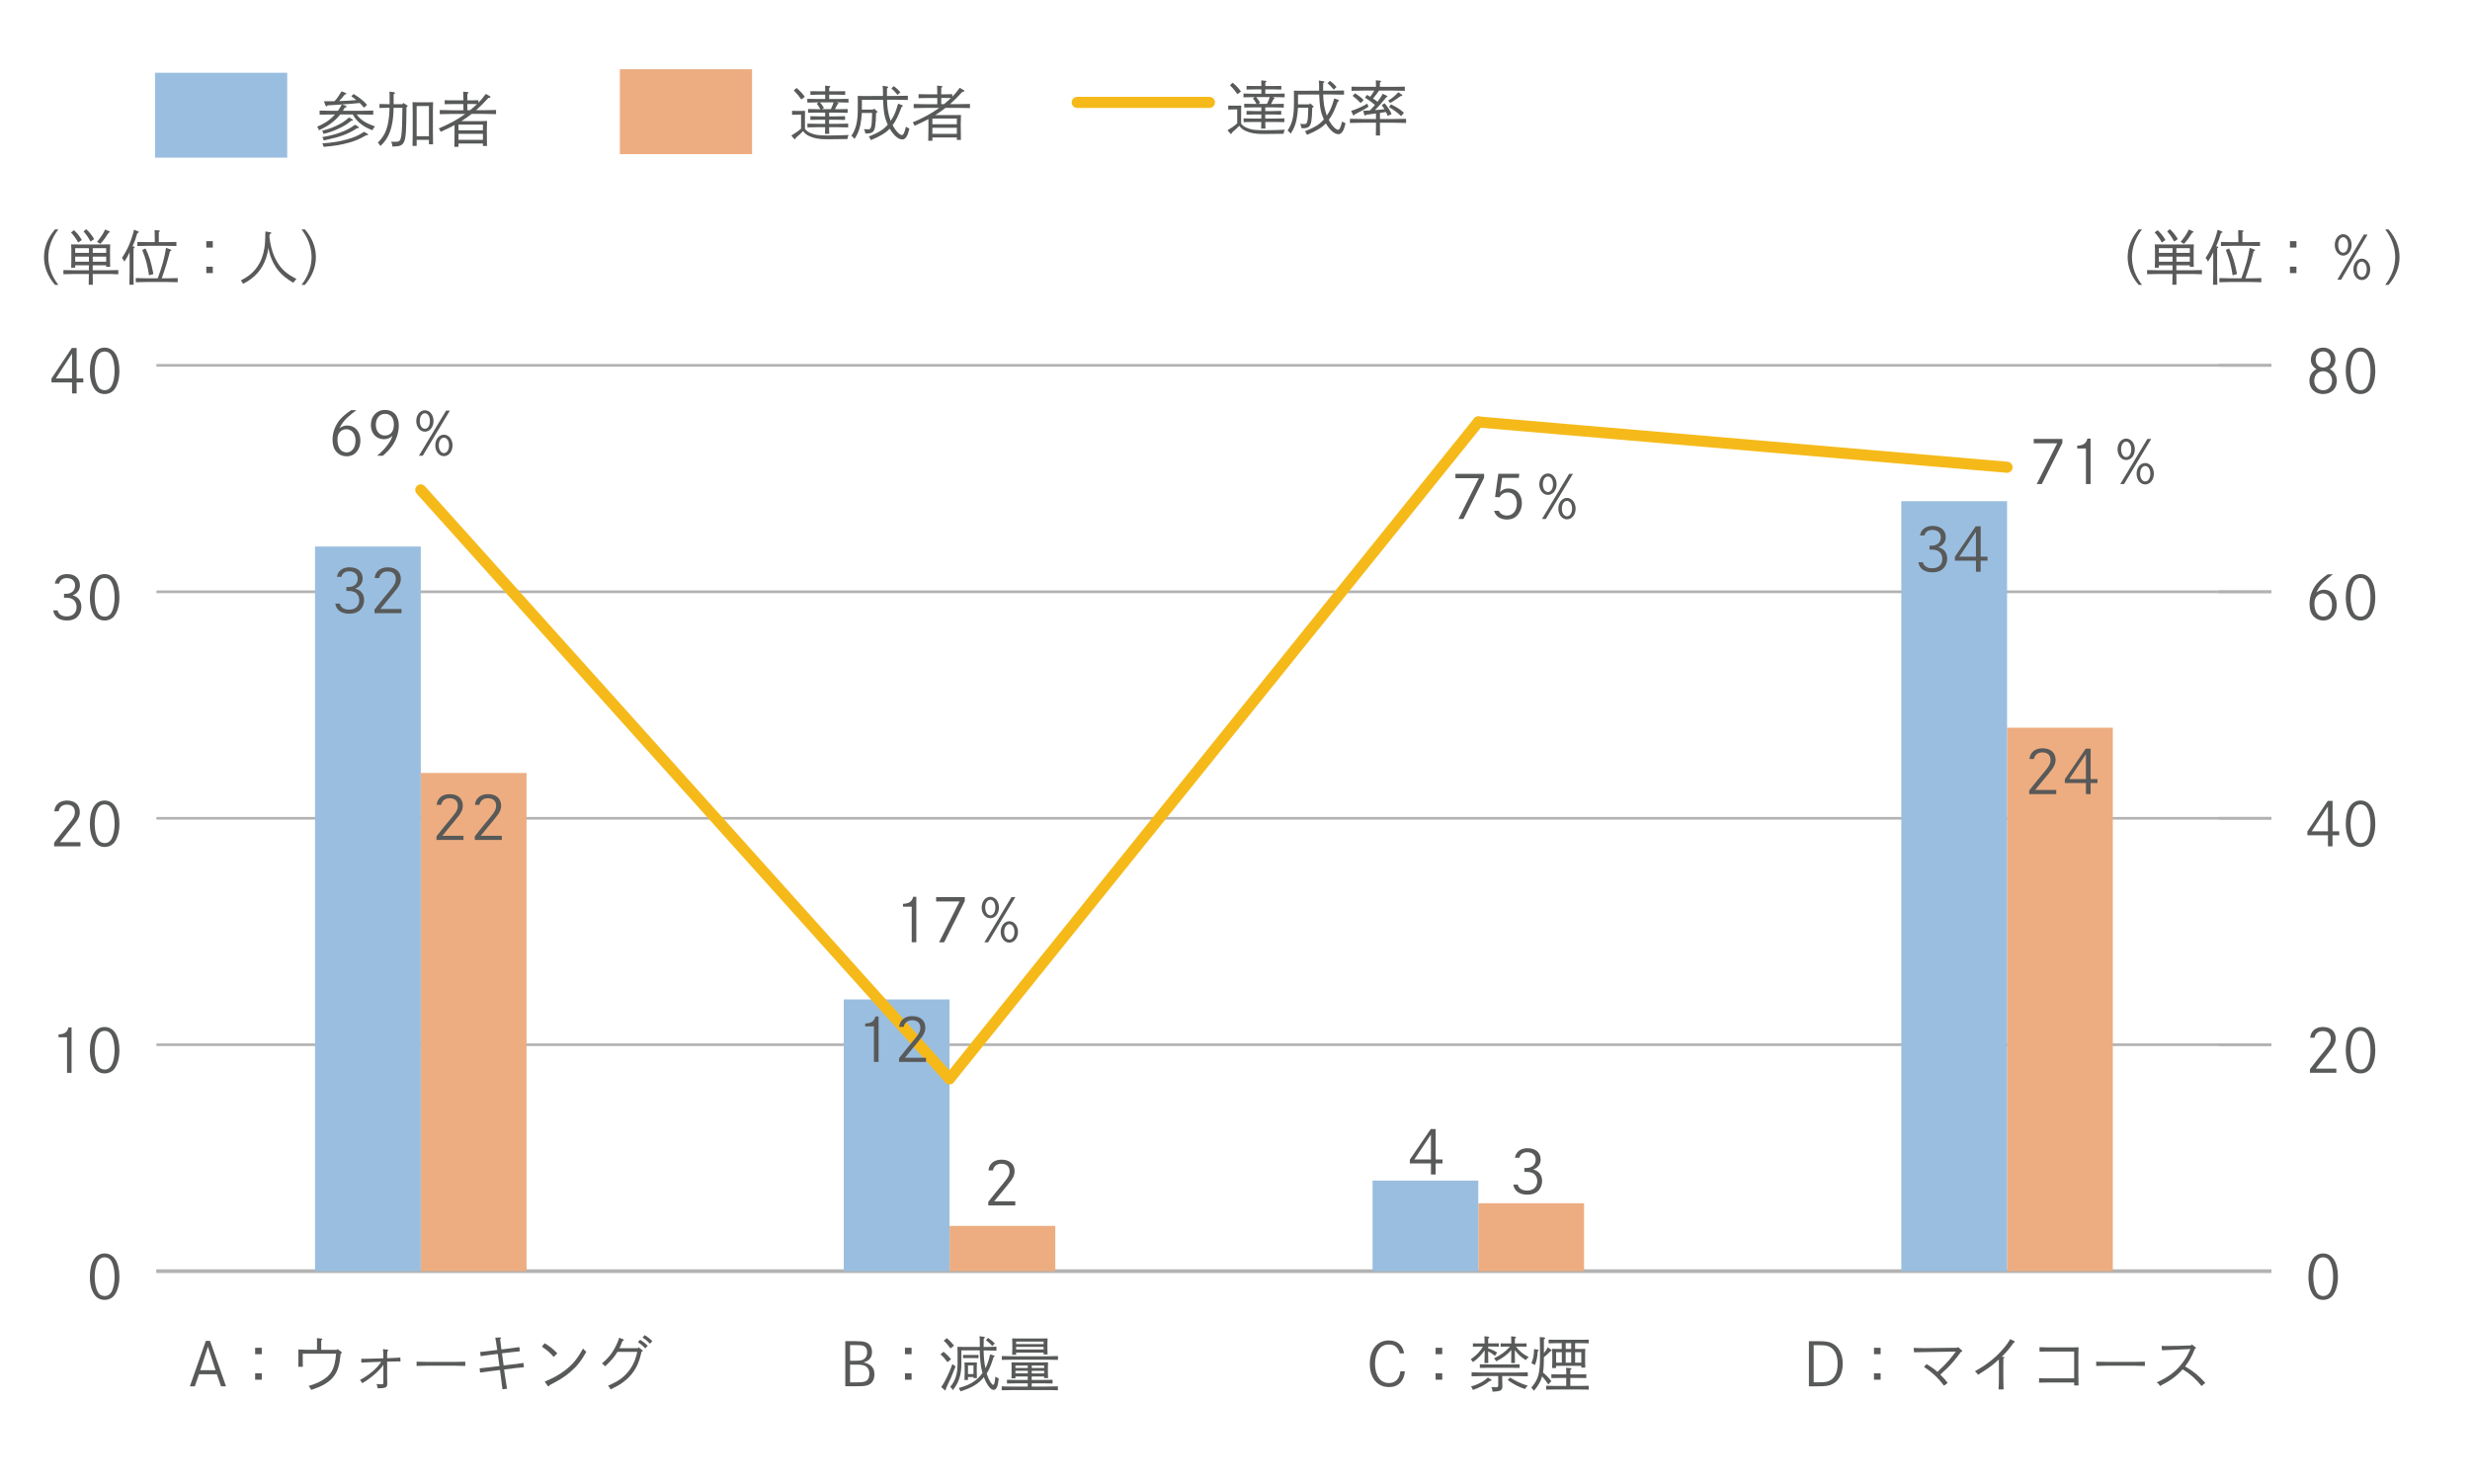 <?xml version="1.0" encoding="UTF-8"?><svg xmlns="http://www.w3.org/2000/svg" viewBox="0 0 666.14 400.33"><defs><style>.cls-1,.cls-2{stroke:#b2b2b2;}.cls-1,.cls-2,.cls-3{fill:none;stroke-linejoin:round;}.cls-4{fill:#edad81;}.cls-5{fill:#9abedf;}.cls-6{fill:#595959;}.cls-7{fill:#585959;}.cls-2{stroke-width:.72px;}.cls-3{stroke:#f5ba1a;stroke-linecap:round;stroke-width:3px;}</style></defs><g id="_イヤー_1"><g><path class="cls-6" d="M15.74,61.87c-1.76,2.27-2.71,4.88-2.71,7.48s.94,5.2,2.71,7.47h-.91c-1.97-2.29-2.96-4.79-2.96-7.47s.99-5.19,2.96-7.48h.91Z"/><path class="cls-6" d="M20.28,71.57v.62h-1.09c.03-.37,.05-.91,.05-1.7v-3.17c0-.51-.03-1.12-.05-1.41,.56,.02,1.06,.02,1.76,.02h7.01c.7,0,1.2,0,1.76-.02-.03,.29-.05,.9-.05,1.41v2.96c0,.75,.02,1.3,.05,1.66h-1.09v-.38h-3.62v1.33h3.7c1.01,0,2.37-.03,3.19-.06v1.14c-.83-.05-2.24-.08-3.19-.08h-3.7v.08c0,1.22,.02,2.24,.03,2.82h-1.12c.03-.62,.05-1.52,.05-2.82v-.08h-3.68c-.88,0-2.32,.03-3.19,.06v-1.12c.83,.03,2.27,.06,3.19,.06h3.68v-1.33h-3.7Zm-.32-9.48c.82,.75,1.47,1.55,2.11,2.64l-.98,.67c-.66-1.15-1.22-1.94-1.94-2.71l.8-.61Zm4.02,4.85h-3.7v1.26h3.7v-1.26Zm-3.7,2.27v1.36h3.7v-1.36h-3.7Zm2.98-7.4c.85,.78,1.47,1.55,2.14,2.67l-.98,.67c-.61-1.12-1.07-1.79-1.89-2.75l.72-.59Zm5.38,6.39v-1.26h-3.62v1.26h3.62Zm-3.62,2.37h3.62v-1.36h-3.62v1.36Zm1.15-5.35c1.02-1.22,1.7-2.22,2.18-3.33l1.14,.5c.11,.05,.16,.1,.16,.18q0,.11-.37,.21c-1.1,1.7-1.12,1.73-2.22,2.99l-.88-.54Z"/><path class="cls-6" d="M36.06,66.49c.16,.02,.26,.08,.26,.16,0,.1-.1,.19-.3,.32q-.02,.7-.02,2.74v3.81c0,1.44,.02,2.58,.05,3.28h-1.15c.03-.72,.05-1.81,.05-3.28v-5.47c-.53,1.12-.77,1.55-1.41,2.51-.29-.56-.35-.67-.66-.99,1.55-2.32,2.5-4.51,3.27-7.62l1.07,.43c.16,.06,.22,.13,.22,.22,0,.13-.05,.16-.4,.27-.46,1.57-.7,2.21-1.31,3.59l.34,.03Zm6.48,8.56c.45-1.15,1.02-2.91,1.41-4.29,.34-1.23,.64-2.67,.83-3.92l1.26,.46c.13,.05,.18,.1,.18,.16,0,.13-.03,.16-.37,.29-.75,2.91-1.23,4.47-2.23,7.3h1.42c.9,0,2.16-.03,2.88-.06v1.12c-.75-.03-2.02-.06-2.88-.06h-5.55c-.78,0-2.19,.03-2.88,.06v-1.12c.66,.03,2.05,.06,2.88,.06h3.04Zm2.15-9.75c.9,0,2.16-.02,2.88-.05v1.1c-.75-.02-2.02-.05-2.88-.05h-4.77c-.78,0-2.19,.03-2.88,.05v-1.1c.66,.03,2.05,.05,2.88,.05h1.82v-.86c0-1.26-.02-1.95-.05-2.4l1.17,.11c.19,.02,.27,.06,.27,.16s-.08,.18-.3,.3v2.69h1.86Zm-5.44,1.7c1.04,2.21,1.44,3.47,2.13,6.9l-1.18,.35c-.51-3.06-.82-4.21-1.84-6.83l.9-.42Z"/><path class="cls-6" d="M57.39,65.04v1.73h-1.75v-1.73h1.75Zm0,6.88v1.73h-1.75v-1.73h1.75Z"/><path class="cls-6" d="M72.76,62.6c.26,.05,.4,.13,.4,.24s-.03,.13-.45,.35c-.02,.26-.03,.51-.05,.74,.38,3.14,1.22,5.54,2.58,7.47,1.07,1.55,2.26,2.51,4.72,3.86-.4,.37-.58,.58-.85,1.01-1.76-1.04-2.94-2-3.97-3.2-.9-1.04-1.78-2.67-2.26-4.18-.19-.64-.34-1.18-.5-2.07-.13,1.12-.3,1.73-.61,2.71-1.01,3.14-3.14,5.52-6.24,7.01-.21-.45-.3-.61-.58-.91,2.06-1.07,3.27-2.06,4.39-3.63,.99-1.39,1.65-3.07,1.95-5.04,.19-1.15,.24-2.1,.29-4.53l1.17,.18Z"/><path class="cls-6" d="M81.32,76.82c1.76-2.27,2.71-4.88,2.71-7.47s-.94-5.2-2.71-7.48h.91c1.97,2.29,2.96,4.79,2.96,7.48s-.99,5.19-2.96,7.47h-.91Z"/></g><g><path class="cls-6" d="M577.68,61.87c-1.76,2.27-2.71,4.88-2.71,7.48s.94,5.2,2.71,7.47h-.91c-1.97-2.29-2.96-4.79-2.96-7.47s.99-5.19,2.96-7.48h.91Z"/><path class="cls-6" d="M582.22,71.57v.62h-1.09c.03-.37,.05-.91,.05-1.7v-3.17c0-.51-.03-1.12-.05-1.41,.56,.02,1.06,.02,1.76,.02h7.01c.71,0,1.2,0,1.76-.02-.03,.29-.05,.9-.05,1.41v2.96c0,.75,.02,1.3,.05,1.66h-1.09v-.38h-3.62v1.33h3.7c1.01,0,2.37-.03,3.19-.06v1.14c-.83-.05-2.24-.08-3.19-.08h-3.7v.08c0,1.22,.02,2.24,.03,2.82h-1.12c.03-.62,.05-1.52,.05-2.82v-.08h-3.68c-.88,0-2.32,.03-3.18,.06v-1.12c.83,.03,2.27,.06,3.18,.06h3.68v-1.33h-3.7Zm-.32-9.48c.82,.75,1.47,1.55,2.11,2.64l-.98,.67c-.66-1.15-1.22-1.94-1.94-2.71l.8-.61Zm4.02,4.85h-3.7v1.26h3.7v-1.26Zm-3.7,2.27v1.36h3.7v-1.36h-3.7Zm2.98-7.4c.85,.78,1.47,1.55,2.14,2.67l-.98,.67c-.61-1.12-1.07-1.79-1.89-2.75l.72-.59Zm5.38,6.39v-1.26h-3.62v1.26h3.62Zm-3.62,2.37h3.62v-1.36h-3.62v1.36Zm1.15-5.35c1.02-1.22,1.7-2.22,2.18-3.33l1.14,.5c.11,.05,.16,.1,.16,.18q0,.11-.37,.21c-1.1,1.7-1.12,1.73-2.22,2.99l-.88-.54Z"/><path class="cls-6" d="M598,66.49c.16,.02,.26,.08,.26,.16,0,.1-.1,.19-.3,.32q-.02,.7-.02,2.74v3.81c0,1.44,.02,2.58,.05,3.28h-1.15c.03-.72,.05-1.81,.05-3.28v-5.47c-.53,1.12-.77,1.55-1.41,2.51-.29-.56-.35-.67-.66-.99,1.55-2.32,2.5-4.51,3.26-7.62l1.07,.43c.16,.06,.22,.13,.22,.22,0,.13-.05,.16-.4,.27-.46,1.57-.7,2.21-1.31,3.59l.34,.03Zm6.48,8.56c.45-1.15,1.02-2.91,1.41-4.29,.34-1.23,.64-2.67,.83-3.92l1.26,.46c.13,.05,.18,.1,.18,.16,0,.13-.03,.16-.37,.29-.75,2.91-1.23,4.47-2.23,7.3h1.42c.9,0,2.16-.03,2.88-.06v1.12c-.75-.03-2.02-.06-2.88-.06h-5.55c-.78,0-2.19,.03-2.88,.06v-1.12c.66,.03,2.05,.06,2.88,.06h3.04Zm2.14-9.75c.9,0,2.16-.02,2.88-.05v1.1c-.75-.02-2.02-.05-2.88-.05h-4.77c-.79,0-2.19,.03-2.88,.05v-1.1c.66,.03,2.05,.05,2.88,.05h1.82v-.86c0-1.26-.02-1.95-.05-2.4l1.17,.11c.19,.02,.27,.06,.27,.16s-.08,.18-.3,.3v2.69h1.86Zm-5.44,1.7c1.04,2.21,1.44,3.47,2.13,6.9l-1.18,.35c-.51-3.06-.82-4.21-1.84-6.83l.9-.42Z"/><path class="cls-6" d="M619.33,65.04v1.73h-1.75v-1.73h1.75Zm0,6.88v1.73h-1.75v-1.73h1.75Z"/><path class="cls-6" d="M634.21,66.06c0,1.63-.99,2.88-2.27,2.88s-2.27-1.25-2.27-2.88,.99-2.9,2.27-2.9,2.27,1.26,2.27,2.9Zm4.31-2.8l-7.14,12.17h-1.01l7.14-12.17h1.01Zm-7.92,2.79c0,1.22,.56,2.1,1.34,2.1s1.33-.88,1.33-2.1-.56-2.08-1.33-2.08-1.34,.88-1.34,2.08Zm8.63,6.58c0,1.65-.99,2.9-2.27,2.9s-2.27-1.26-2.27-2.9,.99-2.88,2.27-2.88,2.27,1.25,2.27,2.88Zm-3.62,0c0,1.22,.58,2.08,1.34,2.08s1.34-.86,1.34-2.08-.58-2.08-1.34-2.08-1.34,.88-1.34,2.08Z"/><path class="cls-6" d="M643.26,76.82c1.76-2.27,2.71-4.88,2.71-7.47s-.94-5.2-2.71-7.48h.91c1.97,2.29,2.96,4.79,2.96,7.48s-.99,5.19-2.96,7.47h-.91Z"/></g></g><g id="_イヤー_2"><g><line class="cls-1" x1="42.18" y1="342.82" x2="612.59" y2="342.82"/><g><g><path class="cls-7" d="M32.2,344.3c0,2.08-.45,3.76-1.3,4.95-.61,.83-1.58,1.31-2.69,1.31s-2.06-.48-2.67-1.31c-.86-1.18-1.3-2.87-1.3-4.95,0-3.91,1.5-6.26,3.97-6.26s3.99,2.35,3.99,6.26Zm-5.84-4.08c-.53,.98-.82,2.43-.82,4.08s.29,3.09,.82,4.08c.38,.74,1.06,1.14,1.86,1.14s1.49-.42,1.87-1.14c.53-.99,.82-2.42,.82-4.08s-.3-3.14-.82-4.08c-.4-.74-1.07-1.14-1.87-1.14s-1.46,.4-1.86,1.14Z"/><g><path class="cls-7" d="M15.8,278.97c1.63-.08,2.32-.58,2.67-1.9h.83v12.26h-1.22v-9.59h-2.29v-.77Z"/><path class="cls-7" d="M32.2,283.23c0,2.08-.45,3.76-1.3,4.95-.61,.83-1.58,1.31-2.69,1.31s-2.06-.48-2.67-1.31c-.86-1.18-1.3-2.87-1.3-4.95,0-3.91,1.5-6.26,3.97-6.26s3.99,2.35,3.99,6.26Zm-5.84-4.08c-.53,.98-.82,2.43-.82,4.08s.29,3.09,.82,4.08c.38,.74,1.06,1.14,1.86,1.14s1.49-.42,1.87-1.14c.53-.99,.82-2.42,.82-4.08s-.3-3.14-.82-4.08c-.4-.74-1.07-1.14-1.87-1.14s-1.46,.4-1.86,1.14Z"/></g><g><path class="cls-7" d="M14.64,218.79c.11-.77,.27-1.2,.59-1.63,.62-.83,1.6-1.26,2.87-1.26,2.11,0,3.43,1.18,3.43,3.12,0,.8-.22,1.47-.82,2.38-.27,.4-1.71,2.22-3.36,4.23-.46,.58-.86,1.09-1.2,1.5h5.55v1.12h-7.11v-.99q1.47-1.94,2.03-2.61c1.92-2.35,2.37-2.93,2.8-3.52,.58-.82,.78-1.38,.78-2.1,0-1.28-.8-2.03-2.18-2.03-1.17,0-2,.67-2.21,1.79h-1.18Z"/><path class="cls-7" d="M32.2,222.15c0,2.08-.45,3.76-1.3,4.95-.61,.83-1.58,1.31-2.69,1.31s-2.06-.48-2.67-1.31c-.86-1.18-1.3-2.87-1.3-4.95,0-3.91,1.5-6.26,3.97-6.26s3.99,2.35,3.99,6.26Zm-5.84-4.08c-.53,.98-.82,2.43-.82,4.08s.29,3.09,.82,4.08c.38,.74,1.06,1.14,1.86,1.14s1.49-.42,1.87-1.14c.53-.99,.82-2.42,.82-4.08s-.3-3.14-.82-4.08c-.4-.74-1.07-1.14-1.87-1.14s-1.46,.4-1.86,1.14Z"/></g><g><path class="cls-7" d="M14.79,157.4c.27-1.62,1.5-2.58,3.31-2.58,2.11,0,3.46,1.17,3.46,3.01,0,1.01-.46,1.87-1.28,2.38-.18,.11-.19,.13-.69,.35,.53,.18,.66,.22,.93,.38,.93,.54,1.42,1.47,1.42,2.69s-.53,2.35-1.41,3.01c-.64,.46-1.44,.7-2.48,.7-2.1,0-3.44-.99-3.7-2.72h1.18c.26,1.04,1.14,1.62,2.45,1.62,1.67,0,2.67-.96,2.67-2.54,0-1.09-.53-1.92-1.44-2.29-.37-.14-.9-.21-1.54-.21-.16,0-.22,0-.4,.02v-1.09c.26,.02,.38,.02,.5,.02,1.5,0,2.48-.87,2.48-2.23,0-1.25-.85-2.02-2.24-2.02-1.07,0-1.81,.53-2.05,1.49h-1.18Z"/><path class="cls-7" d="M32.2,161.08c0,2.08-.45,3.76-1.3,4.95-.61,.83-1.58,1.31-2.69,1.31s-2.06-.48-2.67-1.31c-.86-1.18-1.3-2.87-1.3-4.95,0-3.91,1.5-6.26,3.97-6.26s3.99,2.35,3.99,6.26Zm-5.84-4.08c-.53,.98-.82,2.43-.82,4.08s.29,3.09,.82,4.08c.38,.74,1.06,1.14,1.86,1.14s1.49-.42,1.87-1.14c.53-.99,.82-2.42,.82-4.08s-.3-3.14-.82-4.08c-.4-.74-1.07-1.14-1.87-1.14s-1.46,.4-1.86,1.14Z"/></g><g><path class="cls-7" d="M22.47,102.06v1.07h-1.81v2.98h-1.23v-2.98h-5.55v-1.04l5.49-8.24h1.3v8.21h1.81Zm-3.04-6.71l-4.37,6.71h4.37v-6.71Z"/><path class="cls-7" d="M32.2,100.01c0,2.08-.45,3.76-1.3,4.95-.61,.83-1.58,1.31-2.69,1.31s-2.06-.48-2.67-1.31c-.86-1.18-1.3-2.87-1.3-4.95,0-3.91,1.5-6.26,3.97-6.26s3.99,2.35,3.99,6.26Zm-5.84-4.08c-.53,.98-.82,2.43-.82,4.08s.29,3.09,.82,4.08c.38,.74,1.06,1.14,1.86,1.14s1.49-.42,1.87-1.14c.53-.99,.82-2.42,.82-4.08s-.3-3.14-.82-4.08c-.4-.74-1.07-1.14-1.87-1.14s-1.46,.4-1.86,1.14Z"/></g></g><g><line class="cls-2" x1="42.18" y1="342.82" x2="612.59" y2="342.82"/><line class="cls-2" x1="42.18" y1="281.75" x2="612.59" y2="281.75"/><line class="cls-2" x1="42.18" y1="220.68" x2="612.59" y2="220.68"/><line class="cls-2" x1="42.18" y1="159.6" x2="612.59" y2="159.6"/><line class="cls-2" x1="42.18" y1="98.53" x2="612.59" y2="98.53"/></g></g><g><g><path class="cls-7" d="M630.52,344.3c0,2.08-.45,3.76-1.3,4.95-.61,.83-1.58,1.31-2.69,1.31s-2.07-.48-2.67-1.31c-.86-1.18-1.3-2.87-1.3-4.95,0-3.91,1.5-6.26,3.97-6.26s3.99,2.35,3.99,6.26Zm-5.84-4.08c-.53,.98-.82,2.43-.82,4.08s.29,3.09,.82,4.08c.38,.74,1.06,1.14,1.86,1.14s1.49-.42,1.87-1.14c.53-.99,.82-2.42,.82-4.08s-.3-3.14-.82-4.08c-.4-.74-1.07-1.14-1.87-1.14s-1.46,.4-1.86,1.14Z"/><g><path class="cls-7" d="M623.04,279.86c.11-.77,.27-1.2,.59-1.63,.62-.83,1.6-1.26,2.87-1.26,2.11,0,3.42,1.18,3.42,3.12,0,.8-.22,1.47-.82,2.38-.27,.4-1.71,2.22-3.36,4.23-.46,.58-.87,1.09-1.2,1.5h5.55v1.12h-7.11v-.99q1.47-1.94,2.03-2.61c1.92-2.35,2.37-2.93,2.8-3.52,.58-.82,.78-1.38,.78-2.1,0-1.28-.8-2.03-2.18-2.03-1.17,0-2,.67-2.21,1.79h-1.18Z"/><path class="cls-7" d="M640.6,283.23c0,2.08-.45,3.76-1.3,4.95-.61,.83-1.58,1.31-2.69,1.31s-2.07-.48-2.67-1.31c-.86-1.18-1.3-2.87-1.3-4.95,0-3.91,1.5-6.26,3.97-6.26s3.99,2.35,3.99,6.26Zm-5.84-4.08c-.53,.98-.82,2.43-.82,4.08s.29,3.09,.82,4.08c.38,.74,1.06,1.14,1.86,1.14s1.49-.42,1.87-1.14c.53-.99,.82-2.42,.82-4.08s-.3-3.14-.82-4.08c-.4-.74-1.07-1.14-1.87-1.14s-1.46,.4-1.86,1.14Z"/></g><g><path class="cls-7" d="M630.87,224.2v1.07h-1.81v2.98h-1.23v-2.98h-5.55v-1.04l5.49-8.24h1.3v8.21h1.81Zm-3.04-6.71l-4.37,6.71h4.37v-6.71Z"/><path class="cls-7" d="M640.6,222.15c0,2.08-.45,3.76-1.3,4.95-.61,.83-1.58,1.31-2.69,1.31s-2.07-.48-2.67-1.31c-.86-1.18-1.3-2.87-1.3-4.95,0-3.91,1.5-6.26,3.97-6.26s3.99,2.35,3.99,6.26Zm-5.84-4.08c-.53,.98-.82,2.43-.82,4.08s.29,3.09,.82,4.08c.38,.74,1.06,1.14,1.86,1.14s1.49-.42,1.87-1.14c.53-.99,.82-2.42,.82-4.08s-.3-3.14-.82-4.08c-.4-.74-1.07-1.14-1.87-1.14s-1.46,.4-1.86,1.14Z"/></g><g><path class="cls-7" d="M629.16,154.89c-.5,.35-1.86,1.5-2.45,2.06-.8,.77-1.47,1.71-2.02,2.85,.67-.54,1.3-.77,2.06-.77,2.07,0,3.46,1.65,3.46,4.08s-1.46,4.23-3.59,4.23c-1.31,0-2.42-.61-3.11-1.71-.42-.67-.64-1.68-.64-2.82,0-1.92,.69-3.83,1.94-5.36,.69-.83,1.7-1.7,2.96-2.56h1.38Zm-.22,8.26c0-1.86-.98-3.11-2.42-3.11-.62,0-1.2,.22-1.62,.67-.51,.51-.72,1.15-.72,2.15,0,2.13,.91,3.42,2.43,3.42,1.38,0,2.32-1.28,2.32-3.14Z"/><path class="cls-7" d="M640.6,161.08c0,2.08-.45,3.76-1.3,4.95-.61,.83-1.58,1.31-2.69,1.31s-2.07-.48-2.67-1.31c-.86-1.18-1.3-2.87-1.3-4.95,0-3.91,1.5-6.26,3.97-6.26s3.99,2.35,3.99,6.26Zm-5.84-4.08c-.53,.98-.82,2.43-.82,4.08s.29,3.09,.82,4.08c.38,.74,1.06,1.14,1.86,1.14s1.49-.42,1.87-1.14c.53-.99,.82-2.42,.82-4.08s-.3-3.14-.82-4.08c-.4-.74-1.07-1.14-1.87-1.14s-1.46,.4-1.86,1.14Z"/></g><g><path class="cls-7" d="M623.23,96.95c0-1.86,1.39-3.2,3.31-3.2s3.31,1.34,3.31,3.25c0,1.14-.56,2.05-1.54,2.53,1.25,.62,1.92,1.76,1.92,3.2,0,2.08-1.52,3.54-3.7,3.54s-3.7-1.44-3.7-3.52c0-1.47,.67-2.58,1.92-3.22-.99-.56-1.54-1.47-1.54-2.58Zm.91,5.73c0,1.5,.98,2.56,2.4,2.56s2.4-1.06,2.4-2.56-.98-2.56-2.4-2.56-2.4,1.04-2.4,2.56Zm.38-5.73c0,1.28,.82,2.16,2.02,2.16s2.03-.88,2.03-2.16-.83-2.18-2.03-2.18-2.02,.9-2.02,2.18Z"/><path class="cls-7" d="M640.6,100.01c0,2.08-.45,3.76-1.3,4.95-.61,.83-1.58,1.31-2.69,1.31s-2.07-.48-2.67-1.31c-.86-1.18-1.3-2.87-1.3-4.95,0-3.91,1.5-6.26,3.97-6.26s3.99,2.35,3.99,6.26Zm-5.84-4.08c-.53,.98-.82,2.43-.82,4.08s.29,3.09,.82,4.08c.38,.74,1.06,1.14,1.86,1.14s1.49-.42,1.87-1.14c.53-.99,.82-2.42,.82-4.08s-.3-3.14-.82-4.08c-.4-.74-1.07-1.14-1.87-1.14s-1.46,.4-1.86,1.14Z"/></g></g><g><line class="cls-2" x1="612.59" y1="342.82" x2="598.33" y2="342.82"/><line class="cls-2" x1="612.59" y1="281.75" x2="598.33" y2="281.75"/><line class="cls-2" x1="612.59" y1="220.68" x2="598.33" y2="220.68"/><line class="cls-2" x1="612.59" y1="159.6" x2="598.33" y2="159.6"/><line class="cls-2" x1="612.59" y1="98.53" x2="598.33" y2="98.53"/></g></g><g><g><rect class="cls-4" x="167.17" y="18.67" width="35.65" height="22.9"/><g><rect class="cls-4" x="113.48" y="208.46" width="28.52" height="134.36"/><rect class="cls-4" x="256.09" y="330.61" width="28.52" height="12.21"/><rect class="cls-4" x="398.69" y="324.5" width="28.52" height="18.32"/><rect class="cls-4" x="541.29" y="196.25" width="28.52" height="146.57"/></g></g><g><rect class="cls-5" x="41.81" y="19.62" width="35.65" height="22.9"/><g><rect class="cls-5" x="84.96" y="147.39" width="28.52" height="195.43"/><rect class="cls-5" x="227.56" y="269.53" width="28.52" height="73.29"/><rect class="cls-5" x="370.17" y="318.39" width="28.52" height="24.43"/><rect class="cls-5" x="512.77" y="135.17" width="28.52" height="207.65"/></g></g><g><line class="cls-3" x1="290.52" y1="27.62" x2="326.17" y2="27.62"/><g><line class="cls-3" x1="256.09" y1="290.91" x2="113.48" y2="132.12"/><line class="cls-3" x1="398.69" y1="113.8" x2="256.09" y2="290.91"/><line class="cls-3" x1="541.29" y1="126.01" x2="398.69" y2="113.8"/></g></g></g><g><g><path class="cls-7" d="M334.73,33.35c.41,.51,.8,.82,1.48,1.1,1.25,.54,2.18,.67,4.92,.67,1.82,0,4.05-.06,5.38-.14-.21,.38-.29,.64-.33,1.1-2.8,.05-3.18,.06-5.53,.06-2.1,0-3.48-.26-4.76-.85-.72-.32-1.21-.74-1.67-1.36-.31,.34-.53,.54-.77,.77-.08,.08-.33,.29-.71,.62-.1,.1-.28,.26-.51,.46-.08,.26-.13,.35-.25,.35-.07,0-.13-.05-.21-.14l-.72-.86c1.03-.61,1.74-1.1,2.62-1.86v-3.76h-.87c-.44,0-1.17,.02-1.56,.03v-1.07c.38,.03,1.07,.03,1.56,.03h.44q1.15,0,1.51-.03c-.02,.29-.03,.94-.03,1.42v3.44Zm-2.28-11.04c1.02,.86,1.54,1.42,2.23,2.37l-.95,.72c-.75-1.07-.94-1.28-2.02-2.43l.74-.66Zm8.78,7.65h2.03c.66,0,1.72-.02,2.28-.05v1.01c-.61-.03-1.66-.05-2.28-.05h-2.03v1.1h2.54c.75,0,1.9-.02,2.61-.05v1.02c-.71-.03-1.85-.05-2.61-.05h-2.54c.02,.75,.03,1.38,.05,1.78h-1.16c.02-.45,.03-1.03,.05-1.78h-2.17c-.84,0-1.92,.02-2.61,.05v-1.02c.69,.03,1.77,.05,2.61,.05h2.17v-1.1h-1.69c-.69,0-1.61,.02-2.3,.05v-1.01c.64,.03,1.58,.05,2.3,.05h1.69v-1.01h-2c-.84,0-1.92,.02-2.61,.05v-1.02c.69,.03,1.77,.05,2.61,.05h.71c-.26-.5-.54-.91-.98-1.5l.49-.34h-.41c-.85,0-1.94,.03-2.62,.06v-1.02c.69,.03,1.77,.05,2.62,.05h2.2v-1.17h-1.69c-.69,0-1.61,.03-2.3,.05v-.99c.64,.02,1.58,.03,2.3,.03h1.69v-.03c0-.62-.02-1.12-.03-1.49l1.12,.11c.2,.02,.29,.06,.29,.16s-.08,.18-.31,.32v.93h2.03c.66,0,1.72-.02,2.28-.03v.99c-.61-.02-1.66-.05-2.28-.05h-2.03v1.17h2.58c.75,0,1.9-.03,2.62-.05v1.02c-.72-.03-1.87-.06-2.62-.06h-.61l.34,.13c.16,.05,.21,.1,.21,.18s-.07,.14-.28,.21c-.28,.54-.43,.86-.69,1.33h.8c.75,0,1.92-.02,2.62-.05v1.02c-.71-.03-1.87-.05-2.62-.05h-2.36v1.01Zm-2.46-3.78c.39,.45,.75,.93,1.08,1.5l-.56,.34h2.41c.31-.59,.54-1.22,.75-1.84h-3.69Z"/><path class="cls-7" d="M353.9,29.03c-.07,3.23-.26,4.51-.82,5.06-.28,.29-.67,.43-1.26,.48-.15,0-.16,0-.79,.02-.08-.46-.18-.74-.39-1.18,.38,.03,.85,.05,1.08,.05,.52,0,.64-.1,.8-.58,.2-.62,.28-1.66,.31-3.83h-2.77c-.07,1.17-.21,2.35-.41,3.28-.33,1.5-.72,2.43-1.56,3.73-.36-.46-.44-.56-.84-.85,1.25-1.87,1.72-3.86,1.72-7.28v-2.07c.02-.48-.02-1.12-.03-1.41,.57,.02,1.1,.03,1.8,.03l5.02-.02v-.77c0-1.02-.03-1.67-.1-1.97l1.26,.19c.18,.03,.26,.08,.26,.18,0,.11-.1,.21-.33,.32-.02,.5-.02,.75-.02,2.05h2.38c1,0,2.41-.02,3.26-.06v1.14c-.85-.03-2.31-.06-3.26-.06h-2.36c.02,.99,.08,1.97,.25,2.95,.16,.94,.39,1.84,.72,2.74l.05-.06c.95-1.42,1.23-2.05,1.97-4.56l1.05,.38c.15,.06,.23,.13,.23,.19,0,.13-.11,.21-.33,.27-.87,2.35-1.54,3.78-2.43,4.95,.25,.45,.51,.88,.82,1.3,.61,.83,1.26,1.36,1.69,1.36,.39,0,.69-.61,1.08-2.24,.38,.24,.57,.34,.93,.5-.31,1.2-.46,1.65-.74,2.11-.36,.59-.69,.82-1.21,.82-1.03,0-2.33-1.12-3.36-2.91-1.12,1.18-2.58,2.06-5.1,3.09-.2-.46-.29-.64-.54-.96,2.59-1.04,3.95-1.86,5.1-3.19-.38-.85-.69-1.73-.87-2.64-.26-1.34-.33-2.72-.39-4.08h-5.71v2.64h3.04l.23-.27,.8,.69c.1,.1,.13,.14,.13,.22,0,.1-.1,.19-.26,.24l-.11,.03Zm4.77-7.24c.69,.51,1.23,1.01,1.79,1.67l-.77,.72c-.85-1.02-.95-1.14-1.67-1.74l.66-.64Z"/><path class="cls-7" d="M371.93,24.42c-.49,.75-1.07,1.44-1.64,2.16,.43,.27,.84,.56,1.21,.86,.56-.7,1-1.38,1.41-2.14l1.12,.53c.11,.05,.16,.1,.16,.16,0,.1-.1,.18-.31,.24-1.58,1.91-2.17,2.59-3.08,3.46,.85-.06,1.72-.13,2.58-.24-.23-.42-.43-.67-.75-1.1l.8-.5c.95,1.18,1.33,1.76,1.87,2.9l-1.02,.51c-.21-.43-.38-.77-.51-1.06-.54,.1-1.07,.18-1.61,.26v1.63h3.79c1.03,0,2.43-.02,3.26-.05v1.12c-.87-.03-2.26-.06-3.26-.06h-3.79v1.1c0,1.04,.02,1.86,.03,2.34h-1.13c.02-.56,.03-1.31,.03-2.34v-1.1h-3.77c-.9,0-2.38,.03-3.26,.06v-1.12c.85,.03,2.33,.05,3.26,.05h3.77v-1.49c-.79,.1-1.66,.22-2.62,.34-.13,.18-.21,.24-.3,.24s-.16-.1-.21-.22l-.34-1.07c.08,0,.71-.03,1.82-.11,.48-.46,.92-.96,1.36-1.46-.8-.72-1.82-1.47-2.69-1.98l.56-.75c.33,.19,.61,.37,.85,.51,.43-.51,.77-1.09,1.12-1.67h-2.89c-.9,0-2.38,.03-3.26,.06v-1.12c.85,.03,2.33,.05,3.26,.05h3.33v-.74c0-.45-.02-.8-.03-1.02l1.13,.11c.2,.02,.29,.06,.29,.16s-.1,.19-.33,.32v1.17h3.44c1.03,0,2.44-.02,3.28-.05v1.12c-.89-.03-2.28-.06-3.28-.06h-3.66Zm-2.87,4.37c-.92,.59-1.41,.88-2.03,1.2q-1.36,.69-1.66,.86c-.12,.21-.2,.27-.28,.27s-.18-.08-.23-.21l-.46-1.01c1.2-.34,3.02-1.15,4.36-1.95l.29,.83Zm-3.61-3.63c1.05,.67,1.38,.91,2.33,1.83l-.82,.8c-.85-.86-1.23-1.2-2.18-1.95l.67-.67Zm8.94,1.97c1.12-.69,1.87-1.31,2.74-2.26l.95,.67c.07,.05,.11,.13,.11,.21,0,.1-.07,.14-.18,.14-.05,0-.13,0-.2-.02l-1.62,1.12c-.29,.21-.66,.43-1.3,.78l-.51-.66Zm.71,1.01c1.64,.78,2.44,1.3,3.53,2.27l-.75,.9c-.95-.9-2.02-1.7-3.26-2.43l.49-.74Z"/></g><g><path class="cls-7" d="M217.1,34.77c.41,.51,.8,.82,1.48,1.1,1.25,.54,2.18,.67,4.92,.67,1.82,0,4.05-.06,5.38-.14-.21,.38-.3,.64-.33,1.1-2.81,.05-3.18,.06-5.53,.06-2.1,0-3.48-.26-4.76-.85-.72-.32-1.21-.74-1.67-1.36-.31,.34-.52,.54-.77,.77-.08,.08-.33,.29-.71,.62-.1,.1-.28,.26-.51,.46-.08,.26-.13,.35-.25,.35-.07,0-.13-.05-.21-.14l-.72-.86c1.03-.61,1.74-1.1,2.62-1.86v-3.76h-.87c-.44,0-1.16,.02-1.56,.03v-1.07c.38,.03,1.07,.03,1.56,.03h.44q1.15,0,1.51-.03c-.02,.29-.03,.94-.03,1.42v3.44Zm-2.28-11.04c1.02,.86,1.54,1.42,2.23,2.37l-.95,.72c-.75-1.07-.94-1.28-2.02-2.43l.74-.66Zm8.78,7.65h2.03c.66,0,1.72-.02,2.28-.05v1.01c-.61-.03-1.66-.05-2.28-.05h-2.03v1.1h2.54c.75,0,1.9-.02,2.61-.05v1.02c-.71-.03-1.85-.05-2.61-.05h-2.54c.02,.75,.03,1.38,.05,1.78h-1.16c.02-.45,.03-1.03,.05-1.78h-2.17c-.84,0-1.92,.02-2.61,.05v-1.02c.69,.03,1.77,.05,2.61,.05h2.17v-1.1h-1.69c-.69,0-1.61,.02-2.3,.05v-1.01c.64,.03,1.57,.05,2.3,.05h1.69v-1.01h-2c-.84,0-1.92,.02-2.61,.05v-1.02c.69,.03,1.77,.05,2.61,.05h.71c-.26-.5-.54-.91-.98-1.5l.49-.34h-.41c-.85,0-1.94,.03-2.62,.06v-1.02c.69,.03,1.77,.05,2.62,.05h2.2v-1.17h-1.69c-.69,0-1.61,.03-2.3,.05v-.99c.64,.02,1.57,.03,2.3,.03h1.69v-.03c0-.62-.02-1.12-.03-1.49l1.12,.11c.2,.02,.3,.06,.3,.16s-.08,.18-.31,.32v.93h2.03c.66,0,1.72-.02,2.28-.03v.99c-.61-.02-1.66-.05-2.28-.05h-2.03v1.17h2.58c.75,0,1.9-.03,2.62-.05v1.02c-.72-.03-1.87-.06-2.62-.06h-.61l.34,.13c.16,.05,.21,.1,.21,.18s-.07,.14-.28,.21c-.28,.54-.43,.86-.69,1.33h.8c.75,0,1.92-.02,2.62-.05v1.02c-.71-.03-1.87-.05-2.62-.05h-2.36v1.01Zm-2.46-3.78c.39,.45,.75,.93,1.08,1.5l-.56,.34h2.41c.31-.59,.54-1.22,.75-1.84h-3.69Z"/><path class="cls-7" d="M236.27,30.45c-.07,3.23-.26,4.51-.82,5.06-.28,.29-.67,.43-1.26,.48-.15,0-.16,0-.79,.02-.08-.46-.18-.74-.39-1.18,.38,.03,.85,.05,1.08,.05,.52,0,.64-.1,.8-.58,.2-.62,.28-1.66,.31-3.83h-2.77c-.07,1.17-.21,2.35-.41,3.28-.33,1.5-.72,2.43-1.56,3.73-.36-.46-.44-.56-.84-.85,1.25-1.87,1.72-3.86,1.72-7.28v-2.07c.02-.48-.02-1.12-.03-1.41,.57,.02,1.1,.03,1.8,.03l5.02-.02v-.77c0-1.02-.03-1.67-.1-1.97l1.26,.19c.18,.03,.26,.08,.26,.18,0,.11-.1,.21-.33,.32-.02,.5-.02,.75-.02,2.05h2.38c1,0,2.41-.02,3.26-.06v1.14c-.85-.03-2.31-.06-3.26-.06h-2.36c.02,.99,.08,1.97,.25,2.95,.16,.94,.39,1.84,.72,2.74l.05-.06c.95-1.42,1.23-2.05,1.97-4.56l1.05,.38c.15,.06,.23,.13,.23,.19,0,.13-.12,.21-.33,.27-.87,2.35-1.54,3.78-2.43,4.95,.25,.45,.51,.88,.82,1.3,.61,.83,1.26,1.36,1.69,1.36,.39,0,.69-.61,1.08-2.24,.38,.24,.57,.34,.94,.5-.31,1.2-.46,1.65-.74,2.11-.36,.59-.69,.82-1.21,.82-1.03,0-2.33-1.12-3.36-2.91-1.12,1.18-2.58,2.06-5.1,3.09-.2-.46-.3-.64-.54-.96,2.59-1.04,3.95-1.86,5.1-3.19-.38-.85-.69-1.73-.87-2.64-.26-1.34-.33-2.72-.39-4.08h-5.71v2.64h3.03l.23-.27,.8,.69c.1,.1,.13,.14,.13,.22,0,.1-.1,.19-.26,.24l-.11,.03Zm4.77-7.24c.69,.51,1.23,1.01,1.79,1.67l-.77,.72c-.85-1.02-.95-1.14-1.67-1.74l.66-.64Z"/><path class="cls-7" d="M256.87,26.04c.62-.62,1.07-1.15,1.95-2.34l1.02,.56c.2,.13,.25,.16,.25,.26,0,.16-.13,.22-.57,.26-1.12,1.25-2.2,2.34-3.31,3.31h2.1c.98,0,2.43-.03,3.28-.06v1.12c-.85-.03-2.3-.06-3.28-.06h-3.3c-.89,.69-1.8,1.34-2.76,1.94h5.51c.57,0,.97-.02,1.41-.03-.03,.51-.07,1.68-.07,2.54l.02,1.38c0,1.44,0,2.19,.03,2.82h-1.1v-.67h-6.59v.9h-1.12c.03-.62,.05-1.46,.05-2.82v-3.04c-1.15,.62-2.38,1.22-3.74,1.81-.18-.46-.26-.59-.51-.91,2.94-1.25,5.05-2.4,7.15-3.91h-3.61c-.95,0-2.4,.03-3.26,.06v-1.12c.87,.03,2.31,.06,3.26,.06h3.1v-1.66h-3.08c-.54,0-1.46,.02-1.97,.03v-1.07c.49,.02,1.35,.03,1.97,.03h3.08c0-1.23-.02-1.89-.05-2.34l1.16,.11c.18,.02,.28,.08,.28,.16,0,.1-.1,.19-.31,.32-.02,.35-.02,.79-.02,1.75h1.02c.64,0,1.48-.02,1.97-.03v.69l.03-.03Zm1.18,7.46v-1.52h-6.59v1.52h6.59Zm-6.59,2.59h6.59v-1.63h-6.59v1.63Zm3.13-8c.64-.53,1.26-1.07,1.87-1.65-.51,0-1.16-.02-1.59-.02h-1.02v1.66h.74Z"/></g><g><path class="cls-7" d="M93.23,28.52c.18,.05,.26,.13,.26,.24s-.08,.18-.26,.19l-.2,.03c-.2,.32-.39,.62-.57,.9h4.94c.98,0,2.41-.03,3.26-.06v1.12c-.85-.03-2.28-.06-3.26-.06h-1.21c1.12,1.49,2.38,2.31,4.94,3.2-.3,.35-.49,.64-.71,1.04-1.31-.53-1.97-.86-2.79-1.46-1.13-.82-1.8-1.58-2.49-2.79h-3.38c-.59,.77-1.18,1.36-1.97,1.99-1.12,.91-2.05,1.47-3.77,2.26-.18-.48-.25-.61-.48-.94,1.82-.82,2.81-1.42,3.9-2.4,.34-.3,.64-.59,.92-.9h-.9c-.97,0-2.39,.03-3.26,.06v-1.12c.87,.03,2.3,.06,3.26,.06h1.69c.38-.53,.71-1.12,1.03-1.7-2.72,.18-2.74,.18-3.81,.24l-.13,.14c-.1,.1-.18,.14-.23,.14-.1,0-.11-.02-.21-.27l-.46-1.12h.71c.74,0,1.46,0,2.15-.02,.71-.74,.84-.94,1.94-2.66l1.13,.46c.1,.03,.15,.11,.15,.18,0,.13-.05,.16-.39,.19-.61,.74-.82,.98-1.59,1.79,1.56-.03,3.1-.13,4.66-.26-.34-.27-.79-.61-1.36-1.06l.64-.58c1.57,.96,2.67,1.84,3.62,2.93l-.82,.77c-.49-.58-.79-.91-1.17-1.28-1.82,.19-3.15,.3-4.76,.38h-.05l1.03,.34Zm1.49,4.05c-1.12,.93-1.85,1.39-3.33,2.08-1.51,.71-2.44,1.04-4.13,1.46-.16-.45-.2-.53-.38-.86,1.71-.43,2.66-.77,3.99-1.41,1.38-.66,2.12-1.15,3.25-2.15l.85,.46c.15,.08,.21,.14,.21,.22,0,.13-.08,.19-.25,.19h-.21Zm4.07,3.89c-1.82,1.06-3,1.55-4.82,2.05-2.12,.58-3.64,.82-6.69,1.1-.1-.38-.18-.61-.36-.94,3-.24,4.51-.48,6.64-1.07,1.98-.54,2.99-.99,4.64-2.06l.85,.51c.18,.11,.21,.14,.21,.24,0,.11-.08,.18-.26,.18h-.21Zm-2.44-1.91c-2.59,1.67-4.53,2.37-9.04,3.33-.13-.4-.15-.45-.38-.9,2.17-.4,3.33-.71,4.9-1.26,1.57-.58,2.49-1.06,3.94-2.08l.82,.5c.18,.11,.21,.14,.21,.24,0,.11-.08,.18-.25,.18h-.21Z"/><path class="cls-7" d="M106.15,29.08c-.03,1.76-.16,3.52-.61,5.23-.34,1.41-.94,2.75-1.84,3.89-.34,.43-.72,.82-1.12,1.18-.21-.45-.34-.59-.69-.9,.71-.72,1.33-1.49,1.8-2.38,.75-1.46,1.07-3.09,1.23-4.71,.08-.78,.11-1.55,.13-2.32h-.1c-.8,0-1.92,.02-2.61,.05v-1.07c.69,.03,1.8,.05,2.61,.05h.11l.02-.46c0-1.82,0-2.53-.05-2.93l1.13,.14c.25,.03,.36,.11,.36,.24s-.07,.19-.36,.3v2.71h2.36l.26-.34,1,.64c.1,.06,.15,.14,.15,.21,0,.1-.07,.18-.31,.3-.05,6.55-.16,7.96-.57,9.16-.28,.74-.72,1.14-1.49,1.31-.39,.08-.82,.11-1.72,.14-.05-.51-.15-.9-.33-1.31,.41,.03,.72,.03,1.12,.03,1.07,0,1.33-.22,1.56-1.42,.2-1.04,.31-3.59,.33-7.75h-2.38Zm6.22,10.26h-1.12c.03-.64,.05-1.58,.05-2.82v-6.42c0-.96-.02-2.03-.05-2.55,.31,.03,.59,.03,.97,.03h3.61c.38,0,.66,0,.97-.03q-.03,.53-.05,2.55v6c0,1.28,.02,2.21,.05,2.82h-1.12v-1.2h-3.31v1.62Zm3.31-10.74h-3.31v8.13h3.31v-8.13Z"/><path class="cls-7" d="M129.06,27.67c.62-.62,1.07-1.15,1.95-2.34l1.02,.56c.2,.13,.25,.16,.25,.26,0,.16-.13,.22-.57,.26-1.12,1.25-2.2,2.34-3.31,3.31h2.1c.98,0,2.43-.03,3.28-.06v1.12c-.85-.03-2.3-.06-3.28-.06h-3.3c-.89,.69-1.8,1.34-2.76,1.94h5.51c.57,0,.97-.02,1.41-.03-.03,.51-.07,1.68-.07,2.54l.02,1.38c0,1.44,0,2.19,.03,2.82h-1.1v-.67h-6.59v.9h-1.12c.03-.62,.05-1.46,.05-2.82v-3.04c-1.15,.62-2.38,1.22-3.74,1.81-.18-.46-.26-.59-.51-.91,2.94-1.25,5.05-2.4,7.15-3.91h-3.61c-.95,0-2.4,.03-3.26,.06v-1.12c.87,.03,2.31,.06,3.26,.06h3.1v-1.66h-3.08c-.54,0-1.46,.02-1.97,.03v-1.07c.49,.02,1.35,.03,1.97,.03h3.08c0-1.23-.02-1.89-.05-2.34l1.16,.11c.18,.02,.28,.08,.28,.16,0,.1-.1,.19-.31,.32-.02,.35-.02,.79-.02,1.75h1.02c.64,0,1.48-.02,1.97-.03v.69l.03-.03Zm1.18,7.46v-1.52h-6.59v1.52h6.59Zm-6.59,2.59h6.59v-1.63h-6.59v1.63Zm3.13-8c.64-.53,1.26-1.07,1.87-1.65-.51,0-1.16-.02-1.59-.02h-1.02v1.66h.74Z"/></g></g><g><g><path class="cls-7" d="M490.1,361.7c2.31,0,3.23,.14,4.18,.67,1.69,.91,2.69,2.91,2.69,5.38,0,2.64-1.02,4.66-2.77,5.51-1.02,.5-1.79,.61-4.25,.61h-2.1v-12.17h2.25Zm.36,11.09c1.9,0,2.44-.11,3.26-.61,1.23-.75,1.87-2.27,1.87-4.4,0-2.26-.72-3.81-2.1-4.53-.79-.4-1.3-.48-3.38-.48h-.97v10.02h1.31Z"/><path class="cls-7" d="M507.19,363.48v1.73h-1.79v-1.73h1.79Zm0,6.88v1.73h-1.79v-1.73h1.79Z"/><path class="cls-7" d="M529.08,364.17c.08,.06,.12,.14,.12,.21,0,.11-.08,.16-.36,.22-.97,1.39-2.44,3.17-3.71,4.4-.15,.16-.75,.72-1.84,1.71,.07,.06,.08,.08,.18,.19,.87,.85,1.16,1.2,1.8,2.06l-1,.75c-1.54-2.08-3.21-3.65-5.38-5.06l.71-.78c1.21,.74,2.18,1.44,2.92,2.11q1.39-1.31,1.94-1.89c1.07-1.14,1.53-1.66,2.02-2.3l.57-.75c.08-.11,.25-.34,.41-.53l-6.61,.1q-2.99,.02-4.64,.08l-.12-1.18c1.03,.05,1.94,.06,3.82,.06,.28,0,.66,0,.93-.02l6.99-.08,.23-.21,1.02,.9Z"/><path class="cls-7" d="M540.35,365.93c.13,.02,.21,.08,.21,.18s-.07,.18-.26,.29c-.02,.43-.02,.93-.02,2.29v2.91c0,.99,.02,1.74,.07,3.1h-1.36c.08-1.14,.1-1.81,.1-3.1v-2.91l-.02-2.06c-.82,.75-1.12,1.01-1.62,1.41-1.03,.82-2.89,2.08-3.99,2.72-.31-.46-.31-.48-.84-.94,2.89-1.63,5.12-3.33,6.92-5.27,1.3-1.39,2.44-2.95,2.53-3.41l1.12,.5c.11,.05,.18,.13,.18,.21,0,.1-.1,.19-.31,.26-1.18,1.67-1.71,2.29-3.21,3.79l.51,.05Z"/><path class="cls-7" d="M559.39,364.49h-7.38c-.56,0-1.43,.02-1.97,.03v-1.2c.49,.03,1.3,.05,1.97,.05h7.17c.54,0,.97-.02,1.39-.03q-.03,.53-.05,2.54v4.96c0,1.26,.02,2.21,.05,2.8h-1.18v-.79h-7.5c-.54,0-1.48,.02-1.97,.03v-1.18c.49,.02,1.33,.03,1.97,.03h7.5v-7.25Z"/><path class="cls-7" d="M578.46,368.38c-.71-.03-1.85-.06-2.61-.06h-7.91c-.84,0-1.92,.03-2.61,.06v-1.15c.69,.03,1.77,.05,2.61,.05h7.91c.75,0,1.9-.02,2.61-.05v1.15Z"/><path class="cls-7" d="M582.97,362.98c.74,.02,1.23,.02,1.41,.02,.28,0,3.21-.03,3.38-.05l3.13-.11,.23-.26,1,.78c.07,.05,.11,.11,.11,.18,0,.08-.08,.14-.29,.21-.9,2.22-1.44,3.19-2.64,4.77,2.1,1.17,3.76,2.53,5.45,4.42l-1,.86c-1.64-2-3.05-3.25-5.1-4.51-1.64,1.84-3.23,3.03-6.12,4.51-.25-.48-.44-.69-.89-.98,3.15-1.42,5.13-2.9,6.87-5.17,.74-.96,1.33-1.92,1.79-2.9l.44-.93-2.9,.13c-3.35,.13-3.56,.14-4.76,.21l-.12-1.18Z"/></g><g><path class="cls-7" d="M377.48,364.99c-.38-1.6-1.36-2.4-2.94-2.4-2.28,0-3.71,2.02-3.71,5.2s1.43,5.2,3.74,5.2c1.77,0,2.87-1.12,3.1-3.17h1.21c-.21,2.69-1.79,4.26-4.25,4.26-3.18,0-5.2-2.42-5.2-6.26,0-2.19,.62-3.94,1.82-5.06,.84-.82,2.05-1.26,3.3-1.26,2.3,0,3.81,1.28,4.12,3.49h-1.2Z"/><path class="cls-7" d="M388.96,363.48v1.73h-1.79v-1.73h1.79Zm0,6.88v1.73h-1.79v-1.73h1.79Z"/><path class="cls-7" d="M401.35,363.61c1.46,.56,1.64,.66,2.43,1.15l-.61,.9c-.64-.54-1.23-.94-1.82-1.2v.78c0,1.07,.02,1.89,.03,2.34h-1.03c.03-.56,.05-1.31,.05-2.34v-1.09c-.89,1.31-1.8,2.22-3.15,3.19-.26-.42-.31-.46-.61-.74,1.59-1.15,2.51-2.1,3.31-3.44h-1.41c-.44,0-.97,.02-1.31,.03v-.9l1.31,.02h1.85c0-.98-.02-1.54-.05-1.94l1.03,.11c.2,.02,.28,.06,.28,.16s-.08,.19-.29,.32c-.02,.3-.02,.66-.02,1.34h1.57l1.3-.02v.9c-.34-.02-.87-.03-1.3-.03h-1.57v.45Zm.71,8.36c.15,.11,.2,.16,.2,.26,0,.14-.08,.18-.46,.18-.84,.67-1.3,.98-2.08,1.38-.9,.45-1.77,.82-2.49,1.06-.13-.37-.26-.59-.52-.93,2.02-.58,3.38-1.31,4.56-2.43l.8,.5Zm3.07-.03c0,.29,.02,1.15,.05,1.71v.21c0,1.12-.53,1.41-2.66,1.44-.05-.59-.08-.74-.31-1.23,.48,.05,.74,.06,1.13,.06,.64,0,.72-.06,.72-.67v-2.35h-3.92c-.9,0-2.38,.03-3.26,.06v-1.07c.84,.03,2.33,.06,3.26,.06h8.61c1.03,0,2.44-.03,3.28-.06v1.07c-.89-.03-2.28-.06-3.28-.06h-3.62v.83Zm4.69-3.03c-.61-.02-1.67-.03-2.3-.03h-6.12c-.69,0-1.61,.02-2.3,.03v-.99c.64,.03,1.57,.05,2.3,.05h6.12c.66,0,1.72-.02,2.3-.05v.99Zm-2.23-6.59c0-.98-.02-1.54-.05-1.94l1.03,.11c.2,.02,.28,.06,.28,.16s-.08,.19-.29,.32c-.02,.3-.02,.66-.02,1.34h1.84l1.31-.02v.9c-.34-.02-.87-.03-1.31-.03h-1.53c.38,.53,.69,.86,1.21,1.33,.71,.64,1.18,.96,2.25,1.5-.38,.29-.59,.48-.82,.82-1.3-.83-2.23-1.67-2.95-2.72v1.15c0,1.07,.02,1.89,.03,2.34h-1.02c.02-.56,.03-1.31,.03-2.34v-1.15c-1.15,1.3-2.25,2.11-4.05,3.04-.3-.46-.36-.56-.61-.79,1.89-.93,3.26-1.95,4.3-3.18h-1.21c-.44,0-.97,.02-1.31,.03v-.9l1.31,.02h1.58Zm-.33,9.19c1.62,1.02,3.03,1.68,4.76,2.19-.44,.46-.53,.56-.75,.91-1.72-.59-3.03-1.26-4.66-2.43l.66-.67Z"/><path class="cls-7" d="M416.38,366.23c0,1.6-.07,2.85-.25,3.92,.93,.77,1.66,1.5,2.26,2.34l-.85,.88c-.36-.61-.89-1.33-1.64-2.18-.39,1.42-1.08,2.56-2.21,3.89-.23-.35-.41-.56-.72-.83,2-2.42,2.36-3.78,2.36-8.93,0-2.34-.02-3.52-.07-4.72l1.13,.08c.21,.02,.33,.1,.33,.21,0,.1-.08,.18-.34,.3v3.75c.44-.54,.82-1.14,1.05-1.6l.92,.66c.11,.08,.16,.14,.16,.21,0,.11-.11,.18-.36,.19-.61,.64-1.15,1.14-1.77,1.62v.22Zm-1.61-2.24c.11,.02,.2,.1,.2,.18,0,.05-.05,.13-.15,.18l-.1,.05c-.1,1.63-.31,2.64-.79,3.76-.49-.34-.57-.38-.92-.53,.54-1.36,.67-2.05,.71-3.81l1.05,.18Zm7.64,7.63h-1.74c-.69,0-1.61,.02-2.28,.03v-1.02c.62,.02,1.56,.03,2.28,.03h1.74v-.3c0-.74,0-.93-.03-1.49l1.16,.11c.2,.02,.29,.06,.29,.16s-.08,.19-.33,.32v1.2h2.03c.66,0,1.72-.02,2.28-.03v1.02c-.61-.02-1.66-.03-2.28-.03h-2.03v2.15h2.69c.66,0,1.72-.03,2.28-.05v1.04c-.59-.02-1.66-.03-2.28-.03h-6.91c-.71,0-1.62,.02-2.3,.03v-1.04c.62,.02,1.56,.05,2.3,.05h3.12v-2.15Zm3.33-7.81c.72,0,1.23,0,1.8-.03-.03,.29-.05,.91-.05,1.42v1.97c0,.75,.02,1.3,.05,1.66h-1.07v-.48h-6.81v.59h-1.07c.03-.38,.05-.91,.05-1.7v-2.05c0-.51-.03-1.14-.05-1.42,.57,.03,1.08,.03,1.8,.03h.8v-1.57h-1.26c-.69,0-1.61,.02-2.28,.05v-.99c.62,.02,1.56,.03,2.28,.03h6.25c.66,0,1.72-.02,2.28-.03v.99c-.59-.03-1.66-.05-2.28-.05h-1.39v1.57h.94Zm-6.07,.86v2.82h1.54v-2.82h-1.54Zm4.07-2.43h-1.48v1.57h1.48v-1.57Zm-1.48,2.43v2.82h1.48v-2.82h-1.48Zm2.54,2.82h1.67v-2.82h-1.67v2.82Z"/></g><g><path class="cls-7" d="M230.71,361.7c1.25,0,1.98,.06,2.56,.22,1.23,.34,1.9,1.3,1.9,2.69,0,1.49-.71,2.35-2.26,2.82,2,.46,2.92,1.47,2.92,3.2,0,1.6-.74,2.66-2.07,3.01-.71,.18-1.38,.22-3.18,.22h-2.61v-12.17h2.74Zm-.21,5.28c1.35,0,1.87-.08,2.4-.38,.62-.37,.97-1.06,.97-1.94s-.39-1.49-1.1-1.73c-.39-.13-.87-.18-1.8-.18h-1.71v4.23h1.25Zm.31,5.83c1.76,0,2.43-.11,2.94-.48,.46-.35,.71-1.01,.71-1.86,0-1.07-.49-1.86-1.36-2.18-.56-.21-1.15-.27-2.48-.27h-1.36v4.79h1.56Z"/><path class="cls-7" d="M245.85,363.48v1.73h-1.79v-1.73h1.79Zm0,6.88v1.73h-1.79v-1.73h1.79Z"/><path class="cls-7" d="M254.48,364.55c.89,.74,1.38,1.23,2.02,2.02l-.98,.78c-.75-1.01-1.08-1.38-1.89-2.11l.85-.69Zm3.21,3.97c-1.02,2.61-1.26,3.2-2.17,5.07-.23,.5-.3,.64-.46,1.04,.02,.05,.02,.1,.02,.14,0,.11-.07,.19-.16,.19-.05,0-.11-.03-.21-.11l-.87-.8c.89-1.15,2.12-3.68,3.02-6.18l.84,.64Zm-2.33-7.64c.79,.67,1.21,1.1,1.95,2.02l-.98,.75c-.66-.93-1.05-1.38-1.82-2.08l.85-.69Zm3.92,3.3v3.57c0,3.01-.67,5.11-2.3,7.15-.33-.53-.38-.56-.71-.86,1.44-1.79,1.98-3.55,1.98-6.4v-3.01c0-.48-.03-1.1-.05-1.41,.54,.02,1.1,.03,1.8,.03h4.25v-.94c0-1.02-.03-1.68-.07-1.95l1.18,.16c.2,.03,.26,.08,.26,.18,0,.11-.08,.21-.31,.32-.03,.5-.03,.85-.03,2.24h.2c1.02,0,2.41-.03,3.26-.08v1.07c-.84-.03-2.33-.06-3.26-.06h-.2c.03,1.62,.13,3.23,.48,4.82,.56-1.07,.92-2.18,1.26-3.75l1.02,.3c.13,.03,.23,.13,.23,.19,0,.1-.11,.19-.3,.22-.71,2.24-1.05,3.09-1.69,4.16-.05,.1-.11,.19-.18,.29,.11,.38,.25,.74,.39,1.07,.46,1.12,1.07,1.99,1.36,1.99,.16,0,.3-.21,.36-.58,.13-.62,.2-1.1,.23-1.63q.41,.24,.92,.5c-.2,1.42-.23,1.6-.38,2.06-.23,.67-.57,1.01-1.02,1.01-.79,0-1.85-1.39-2.61-3.43-.74,.91-1.61,1.67-2.61,2.26-.94,.58-1.76,.91-3.72,1.57-.11-.38-.26-.66-.48-.9,2.15-.67,2.71-.9,3.61-1.44,1.25-.77,2.03-1.5,2.82-2.64-.34-1.18-.54-2.43-.64-4-.07-.85-.08-1.12-.1-2.08h-4.99Zm3.95,2.08h-2.87l-.64,.02v-.88l.64,.02h2.87l.66-.02v.88l-.66-.02Zm-2.17,5.91h-.95c.03-.38,.05-.96,.05-1.78v-1.42c0-.56-.02-1.22-.05-1.54,.36,.02,.71,.02,1.18,.02h1c.48,0,.82,0,1.18-.02-.03,.32-.05,.98-.05,1.54v.71c0,.88,.02,1.54,.05,1.97h-.94v-.29h-1.48v.82Zm1.48-3.94h-1.48v2.34h1.48v-2.34Zm3.95-7.41c.74,.5,1.26,.93,1.82,1.5l-.71,.67c-.61-.69-.95-1.02-1.69-1.57l.57-.61Z"/><path class="cls-7" d="M285.33,366.75c-.87-.03-2.26-.06-3.26-.06h-8.63c-.9,0-2.38,.03-3.26,.06v-1.04c.85,.03,2.33,.06,3.26,.06h8.63c1.03,0,2.43-.03,3.26-.06v1.04Zm-11.47,4.47v.51h-1.07c.02-.37,.03-.91,.03-1.7v-1.22c0-.51-.02-1.12-.03-1.41,.57,.02,1.07,.02,1.8,.02h6.27c.74,0,1.23,0,1.8-.02-.02,.29-.05,.9-.05,1.41v1.17c0,.75,.02,1.3,.05,1.67h-1.07v-.43h-3.35v.93h3.02c.75,0,1.9-.02,2.61-.05v1.02c-.71-.03-1.85-.05-2.61-.05h-3.02v.87h3.81c1.03,0,2.43-.02,3.26-.06v1.06c-.87-.05-2.26-.06-3.26-.06h-8.63c-.9,0-2.38,.02-3.26,.06v-1.06c.85,.05,2.33,.06,3.26,.06h3.76v-.87h-2.99c-.85,0-1.92,.02-2.61,.05v-1.02c.69,.03,1.76,.05,2.61,.05h2.99v-.93h-3.33Zm.18-5.86h-1.07c.03-.38,.05-.91,.05-1.71v-1.28c0-.51-.02-1.14-.05-1.42,.57,.02,1.08,.03,1.8,.03h5.94c.74,0,1.25-.02,1.82-.03-.03,.29-.05,.91-.05,1.42v1.25c0,.75,.02,1.3,.05,1.66h-1.08v-.51h-7.41v.59Zm3.15,2.91h-3.33v.66h3.33v-.66Zm-3.33,1.41v.7h3.33v-.7h-3.33Zm7.59-7.2v-.67h-7.41v.67h7.41Zm-7.41,1.44h7.41v-.69h-7.41v.69Zm7.56,5.01v-.66h-3.35v.66h3.35Zm-3.35,1.46h3.35v-.7h-3.35v.7Z"/></g><g><path class="cls-7" d="M56.65,361.62l4.3,12.25h-1.34l-1.12-3.25h-4.82l-1.13,3.25h-1.33l4.3-12.25h1.15Zm-.57,1.55l-2.07,6.35h4.13l-2.07-6.35Z"/><path class="cls-7" d="M70.6,363.48v1.73h-1.79v-1.73h1.79Zm0,6.88v1.73h-1.79v-1.73h1.79Z"/><path class="cls-7" d="M85.5,361.9c0-.45-.02-.8-.03-1.02l1.16,.11c.23,.02,.31,.06,.31,.18,0,.08-.08,.16-.31,.3v2.56h4.2l.21-.21,.97,.72c.13,.1,.18,.16,.18,.26,0,.05-.02,.11-.08,.14l-.23,.11c-.28,3.03-.77,4.66-1.79,6.03-1.16,1.6-3.05,2.75-6.17,3.76-.33-.69-.36-.72-.72-1.04,2.13-.66,3.41-1.25,4.64-2.18,1.51-1.14,2.26-2.56,2.64-5.09,.05-.34,.05-.35,.16-1.46h-8.99v2.22c0,.42,.02,.78,.03,1.3h-1.23c.03-.43,.03-.9,.03-1.3v-2.88c-.02-.26-.02-.34-.03-.48,.43,.03,1.57,.08,2.12,.08h2.92v-2.13Z"/><path class="cls-7" d="M103.39,368.07q-.05,.06-.13,.21c-.57,.91-2.46,2.69-3.94,3.71-.44,.32-.82,.56-1.64,1.04-.18-.4-.31-.58-.62-.85,2.64-1.47,4.51-3.06,5.77-4.91l-2.97,.1c-.71,.02-1.72,.06-2.41,.1l-.02-1.02h.49c.26,0,1.64-.02,1.92-.03l3.54-.1v-.22c0-1.14-.03-1.9-.11-2.26l1.18,.14c.15,.02,.25,.08,.25,.19,0,.1-.07,.18-.25,.26-.02,.26-.02,.3-.02,.75,0,.1,0,.21-.02,.35v.75l1.15-.03c.79-.03,1.74-.08,2.41-.13l.03,1.06q-.51-.02-.64-.02l-1.77,.03-1.18,.03v4.74c0,.1,0,.29,.02,.58l.02,.61c0,.77-.3,1.07-1.1,1.18-.33,.05-.59,.06-1.49,.08-.08-.54-.15-.77-.33-1.17,.74,.08,.89,.08,1.12,.08,.67,0,.74-.03,.74-.37v-4.88Z"/><path class="cls-7" d="M125.48,368.38c-.71-.03-1.85-.06-2.61-.06h-7.91c-.84,0-1.92,.03-2.61,.06v-1.15c.69,.03,1.77,.05,2.61,.05h7.91c.75,0,1.9-.02,2.61-.05v1.15Z"/><path class="cls-7" d="M138.9,367.9c.51-.06,1.72-.24,2.26-.34l.13,1.17c-.59,.05-1.72,.16-2.26,.22l-3.08,.4,.28,1.95c.18,1.31,.36,2.43,.51,3.23l-1.23,.16q-.05-.58-.41-3.25l-.26-1.97-3.1,.38c-1.1,.14-1.64,.22-2.26,.32l-.13-1.15c1-.1,1.66-.16,2.28-.24l3.07-.37-.46-3.28-2.36,.29c-.61,.08-1.72,.24-2.26,.32l-.13-1.12c.77-.08,1.94-.21,2.26-.26l2.36-.29-.07-.45c-.15-1.09-.38-2.46-.48-2.87l1.33-.05c.15,0,.25,.05,.25,.14,0,.08-.08,.18-.26,.32q.02,.3,.3,2.42l.05,.35,2.56-.32q1.85-.24,2.28-.32l.13,1.14c-1.21,.11-1.39,.13-2.28,.24l-2.54,.3,.44,3.28,3.1-.38Z"/><path class="cls-7" d="M146.87,362.26c1.39,.8,2.18,1.41,3.43,2.72l-.97,.96c-1.2-1.31-1.51-1.58-3.18-2.77l.72-.91Zm.03,10.34c2.25-.93,3.81-1.78,5.33-2.93,2.18-1.63,3.41-3.11,5-5.99,.28,.34,.41,.46,.9,.9-1.51,2.64-2.54,3.92-4.43,5.52-1.49,1.26-2.64,1.99-5.5,3.47-.07,.21-.15,.32-.25,.32s-.2-.08-.29-.21l-.77-1.09Z"/><path class="cls-7" d="M172.03,363.59l.2-.24,.95,.72c.11,.08,.16,.14,.16,.22,0,.11-.07,.16-.33,.27q-.08,.3-.25,1.02c-.71,3.06-2.35,5.51-4.87,7.3-.89,.64-1.66,1.07-3.23,1.83-.18-.46-.26-.58-.69-.99,2.21-.98,3.2-1.57,4.3-2.58,1.74-1.57,2.94-3.68,3.48-6.07l.1-.48h-5.33c-.92,1.49-1.51,2.18-3.33,3.91-.33-.43-.46-.56-.85-.77,1.72-1.52,2.53-2.5,3.41-4.08,.41-.74,.95-1.92,1.08-2.34q.1-.37,.15-.53l1.05,.4c.18,.06,.21,.1,.21,.19,0,.13-.03,.16-.34,.27-.38,.93-.62,1.54-.84,1.94h4.97Zm.59-2.27c.77,.46,1.28,.85,2.07,1.6l-.66,.72c-.75-.78-1.13-1.1-1.98-1.66l.57-.66Zm1.25-1.25c.77,.46,1.28,.85,2.07,1.6l-.66,.72c-.75-.8-1.13-1.1-1.98-1.67l.57-.66Z"/></g></g></g><g><path class="cls-7" d="M96.12,110.61c-.51,.35-1.9,1.5-2.51,2.06-.82,.77-1.51,1.71-2.07,2.85,.69-.54,1.33-.77,2.12-.77,2.12,0,3.54,1.65,3.54,4.08s-1.49,4.23-3.67,4.23c-1.35,0-2.48-.61-3.18-1.71-.43-.67-.66-1.68-.66-2.82,0-1.92,.71-3.83,1.99-5.36,.71-.83,1.74-1.7,3.03-2.56h1.41Zm-.23,8.26c0-1.86-1-3.11-2.48-3.11-.64,0-1.23,.22-1.66,.67-.53,.51-.74,1.15-.74,2.15,0,2.13,.93,3.42,2.49,3.42,1.41,0,2.38-1.28,2.38-3.14Z"/><path class="cls-7" d="M101.7,122.91c2.21-1.87,3.61-3.68,4.13-5.38-.56,.59-1.38,.93-2.28,.93-2.07,0-3.53-1.6-3.53-3.86,0-2.37,1.59-4.05,3.84-4.05s3.69,1.57,3.69,4.15c0,1.95-.62,3.87-1.79,5.54-.66,.93-1.36,1.68-2.51,2.67h-1.56Zm-.34-8.37c0,1.73,.98,2.91,2.43,2.91,1.54,0,2.44-1.1,2.44-2.98,0-1.76-.92-2.87-2.39-2.87s-2.48,1.2-2.48,2.93Z"/><path class="cls-7" d="M116.92,113.54c0,1.63-1.02,2.88-2.33,2.88s-2.33-1.25-2.33-2.88,1.02-2.9,2.33-2.9,2.33,1.26,2.33,2.9Zm4.41-2.8l-7.32,12.17h-1.03l7.32-12.17h1.03Zm-8.12,2.79c0,1.22,.57,2.1,1.38,2.1s1.36-.88,1.36-2.1-.57-2.08-1.36-2.08-1.38,.88-1.38,2.08Zm8.84,6.58c0,1.65-1.02,2.9-2.33,2.9s-2.33-1.26-2.33-2.9,1.02-2.88,2.33-2.88,2.33,1.25,2.33,2.88Zm-3.71,0c0,1.22,.59,2.08,1.38,2.08s1.38-.86,1.38-2.08-.59-2.08-1.38-2.08-1.38,.88-1.38,2.08Z"/></g><g><path class="cls-7" d="M243.54,243.75c1.67-.08,2.38-.58,2.74-1.9h.85v12.26h-1.25v-9.59h-2.35v-.77Z"/><path class="cls-7" d="M260.19,241.95v1.06l-5.56,11.11h-1.36l5.51-11h-6.31v-1.17h7.73Z"/><path class="cls-7" d="M269.41,244.75c0,1.63-1.02,2.88-2.33,2.88s-2.33-1.25-2.33-2.88,1.02-2.9,2.33-2.9,2.33,1.26,2.33,2.9Zm4.41-2.8l-7.32,12.17h-1.03l7.32-12.17h1.03Zm-8.12,2.79c0,1.22,.57,2.1,1.38,2.1s1.36-.88,1.36-2.1-.57-2.08-1.36-2.08-1.38,.88-1.38,2.08Zm8.84,6.58c0,1.65-1.02,2.9-2.33,2.9s-2.33-1.26-2.33-2.9,1.02-2.88,2.33-2.88,2.33,1.25,2.33,2.88Zm-3.71,0c0,1.22,.59,2.08,1.38,2.08s1.38-.86,1.38-2.08-.59-2.08-1.38-2.08-1.38,.88-1.38,2.08Z"/></g><g><path class="cls-7" d="M400.25,127.79v1.06l-5.56,11.11h-1.36l5.51-11h-6.32v-1.17h7.73Z"/><path class="cls-7" d="M404.23,137.76c.33,.8,1.17,1.28,2.17,1.28,1.61,0,2.69-1.31,2.69-3.27,0-1.78-.97-2.96-2.44-2.96-1.02,0-1.72,.42-2.28,1.33l-1.16-.13,.87-6.23h5.66l-.13,1.09h-4.5l-.57,3.83c.77-.72,1.35-.96,2.26-.96,2.18,0,3.64,1.58,3.64,3.97,0,1.06-.31,2.03-.89,2.85-.77,1.06-1.77,1.55-3.17,1.55-1.74,0-3.07-.91-3.43-2.35h1.28Z"/><path class="cls-7" d="M419.8,130.59c0,1.63-1.02,2.88-2.33,2.88s-2.33-1.25-2.33-2.88,1.02-2.9,2.33-2.9,2.33,1.26,2.33,2.9Zm4.41-2.8l-7.32,12.17h-1.03l7.32-12.17h1.03Zm-8.12,2.79c0,1.22,.57,2.1,1.38,2.1s1.36-.88,1.36-2.1-.57-2.08-1.36-2.08-1.38,.88-1.38,2.08Zm8.84,6.58c0,1.65-1.02,2.9-2.33,2.9s-2.33-1.26-2.33-2.9,1.02-2.88,2.33-2.88,2.33,1.25,2.33,2.88Zm-3.71,0c0,1.22,.59,2.08,1.38,2.08s1.38-.86,1.38-2.08-.59-2.08-1.38-2.08-1.38,.88-1.38,2.08Z"/></g><g><path class="cls-7" d="M556.21,118.38v1.06l-5.56,11.11h-1.36l5.51-11h-6.32v-1.17h7.73Z"/><path class="cls-7" d="M560.22,120.19c1.67-.08,2.38-.58,2.74-1.9h.85v12.26h-1.25v-9.59h-2.35v-.77Z"/><path class="cls-7" d="M575.75,121.18c0,1.63-1.02,2.88-2.33,2.88s-2.33-1.25-2.33-2.88,1.02-2.9,2.33-2.9,2.33,1.26,2.33,2.9Zm4.41-2.8l-7.32,12.17h-1.03l7.32-12.17h1.03Zm-8.12,2.79c0,1.22,.57,2.1,1.38,2.1s1.36-.88,1.36-2.1-.57-2.08-1.36-2.08-1.38,.88-1.38,2.08Zm8.84,6.58c0,1.65-1.02,2.9-2.33,2.9s-2.33-1.26-2.33-2.9,1.02-2.88,2.33-2.88,2.33,1.25,2.33,2.88Zm-3.71,0c0,1.22,.59,2.08,1.38,2.08s1.38-.86,1.38-2.08-.59-2.08-1.38-2.08-1.38,.88-1.38,2.08Z"/></g><path class="cls-7" d="M408.56,312.24c.28-1.62,1.54-2.58,3.4-2.58,2.17,0,3.54,1.17,3.54,3.01,0,1.01-.48,1.87-1.31,2.38-.18,.11-.2,.13-.71,.35,.54,.18,.67,.22,.95,.38,.95,.54,1.46,1.47,1.46,2.69s-.54,2.35-1.44,3.01c-.66,.46-1.48,.7-2.54,.7-2.15,0-3.53-.99-3.79-2.72h1.21c.26,1.04,1.17,1.62,2.51,1.62,1.71,0,2.74-.96,2.74-2.54,0-1.09-.54-1.92-1.48-2.29-.38-.14-.92-.21-1.58-.21-.16,0-.23,0-.41,.02v-1.09c.26,.02,.39,.02,.51,.02,1.54,0,2.54-.87,2.54-2.23,0-1.25-.87-2.02-2.3-2.02-1.1,0-1.85,.53-2.1,1.49h-1.21Z"/><path class="cls-7" d="M389.03,312.7v1.07h-1.85v2.98h-1.26v-2.98h-5.69v-1.04l5.63-8.24h1.33v8.21h1.85Zm-3.12-6.71l-4.48,6.71h4.48v-6.71Z"/><g><path class="cls-7" d="M90.86,155.57c.28-1.62,1.54-2.58,3.4-2.58,2.17,0,3.54,1.17,3.54,3.01,0,1.01-.48,1.87-1.31,2.38-.18,.11-.2,.13-.71,.35,.54,.18,.67,.22,.95,.38,.95,.54,1.46,1.47,1.46,2.69s-.54,2.35-1.44,3.01c-.66,.46-1.48,.7-2.54,.7-2.15,0-3.53-.99-3.79-2.72h1.21c.26,1.04,1.16,1.62,2.51,1.62,1.71,0,2.74-.96,2.74-2.54,0-1.09-.54-1.92-1.48-2.29-.38-.14-.92-.21-1.57-.21-.16,0-.23,0-.41,.02v-1.09c.26,.02,.39,.02,.51,.02,1.54,0,2.54-.87,2.54-2.23,0-1.25-.87-2.02-2.3-2.02-1.1,0-1.85,.53-2.1,1.49h-1.21Z"/><path class="cls-7" d="M101.04,155.9c.11-.77,.28-1.2,.61-1.63,.64-.83,1.64-1.26,2.94-1.26,2.17,0,3.51,1.18,3.51,3.12,0,.8-.23,1.47-.84,2.38-.28,.4-1.75,2.22-3.44,4.23-.48,.58-.89,1.09-1.23,1.5h5.69v1.12h-7.28v-.99q1.51-1.94,2.08-2.61c1.97-2.35,2.43-2.93,2.87-3.52,.59-.82,.8-1.38,.8-2.1,0-1.28-.82-2.03-2.23-2.03-1.2,0-2.05,.67-2.26,1.79h-1.21Z"/></g><g><path class="cls-7" d="M117.76,217.06c.11-.77,.28-1.2,.61-1.63,.64-.83,1.64-1.26,2.94-1.26,2.17,0,3.51,1.18,3.51,3.12,0,.8-.23,1.47-.84,2.38-.28,.4-1.75,2.22-3.44,4.23-.48,.58-.89,1.09-1.23,1.5h5.69v1.12h-7.28v-.99q1.51-1.94,2.08-2.61c1.97-2.35,2.43-2.93,2.87-3.52,.59-.82,.8-1.38,.8-2.1,0-1.28-.82-2.03-2.23-2.03-1.2,0-2.05,.67-2.26,1.79h-1.21Z"/><path class="cls-7" d="M128.09,217.06c.11-.77,.28-1.2,.61-1.63,.64-.83,1.64-1.26,2.94-1.26,2.17,0,3.51,1.18,3.51,3.12,0,.8-.23,1.47-.84,2.38-.28,.4-1.75,2.22-3.44,4.23-.48,.58-.89,1.09-1.23,1.5h5.69v1.12h-7.28v-.99q1.51-1.94,2.08-2.61c1.97-2.35,2.43-2.93,2.87-3.52,.59-.82,.8-1.38,.8-2.1,0-1.28-.82-2.03-2.23-2.03-1.2,0-2.05,.67-2.26,1.79h-1.21Z"/></g><g><path class="cls-7" d="M233.35,276.03c1.67-.08,2.38-.58,2.74-1.9h.85v12.26h-1.25v-9.59h-2.35v-.77Z"/><path class="cls-7" d="M242.5,276.93c.11-.77,.28-1.2,.61-1.63,.64-.83,1.64-1.26,2.94-1.26,2.17,0,3.51,1.18,3.51,3.12,0,.8-.23,1.47-.84,2.38-.28,.4-1.75,2.22-3.44,4.23-.48,.58-.89,1.09-1.23,1.5h5.69v1.12h-7.28v-.99q1.51-1.94,2.08-2.61c1.97-2.35,2.43-2.93,2.87-3.52,.59-.82,.8-1.38,.8-2.1,0-1.28-.82-2.03-2.23-2.03-1.2,0-2.05,.67-2.26,1.79h-1.21Z"/></g><g><path class="cls-7" d="M517.81,144.41c.28-1.62,1.54-2.58,3.4-2.58,2.17,0,3.54,1.17,3.54,3.01,0,1.01-.48,1.87-1.31,2.38-.18,.11-.2,.13-.71,.35,.54,.18,.67,.22,.95,.38,.95,.54,1.46,1.47,1.46,2.69s-.54,2.35-1.44,3.01c-.66,.46-1.48,.7-2.54,.7-2.15,0-3.53-.99-3.79-2.72h1.21c.26,1.04,1.16,1.62,2.51,1.62,1.71,0,2.74-.96,2.74-2.54,0-1.09-.54-1.92-1.48-2.29-.38-.14-.92-.21-1.57-.21-.16,0-.23,0-.41,.02v-1.09c.26,.02,.39,.02,.51,.02,1.54,0,2.54-.87,2.54-2.23,0-1.25-.87-2.02-2.3-2.02-1.1,0-1.85,.53-2.1,1.49h-1.21Z"/><path class="cls-7" d="M536.01,150.14v1.07h-1.85v2.98h-1.26v-2.98h-5.69v-1.04l5.63-8.24h1.33v8.21h1.85Zm-3.12-6.71l-4.48,6.71h4.48v-6.71Z"/></g><g><path class="cls-7" d="M547.32,204.7c.11-.77,.28-1.2,.61-1.63,.64-.83,1.64-1.26,2.94-1.26,2.17,0,3.51,1.18,3.51,3.12,0,.8-.23,1.47-.84,2.38-.28,.4-1.75,2.22-3.45,4.23-.48,.58-.89,1.09-1.23,1.5h5.69v1.12h-7.28v-.99q1.51-1.94,2.08-2.61c1.97-2.35,2.43-2.93,2.87-3.52,.59-.82,.8-1.38,.8-2.1,0-1.28-.82-2.03-2.23-2.03-1.2,0-2.05,.67-2.26,1.79h-1.21Z"/><path class="cls-7" d="M565.67,210.11v1.07h-1.85v2.98h-1.26v-2.98h-5.69v-1.04l5.63-8.24h1.33v8.21h1.85Zm-3.12-6.71l-4.48,6.71h4.48v-6.71Z"/></g><path class="cls-7" d="M266.57,315.64c.11-.77,.28-1.2,.61-1.63,.64-.83,1.64-1.26,2.94-1.26,2.17,0,3.51,1.18,3.51,3.12,0,.8-.23,1.47-.84,2.38-.28,.4-1.75,2.22-3.44,4.23-.48,.58-.89,1.09-1.23,1.5h5.69v1.12h-7.28v-.99q1.51-1.94,2.08-2.61c1.97-2.35,2.43-2.93,2.87-3.52,.59-.82,.8-1.38,.8-2.1,0-1.28-.82-2.03-2.23-2.03-1.2,0-2.05,.67-2.26,1.79h-1.21Z"/></g></svg>